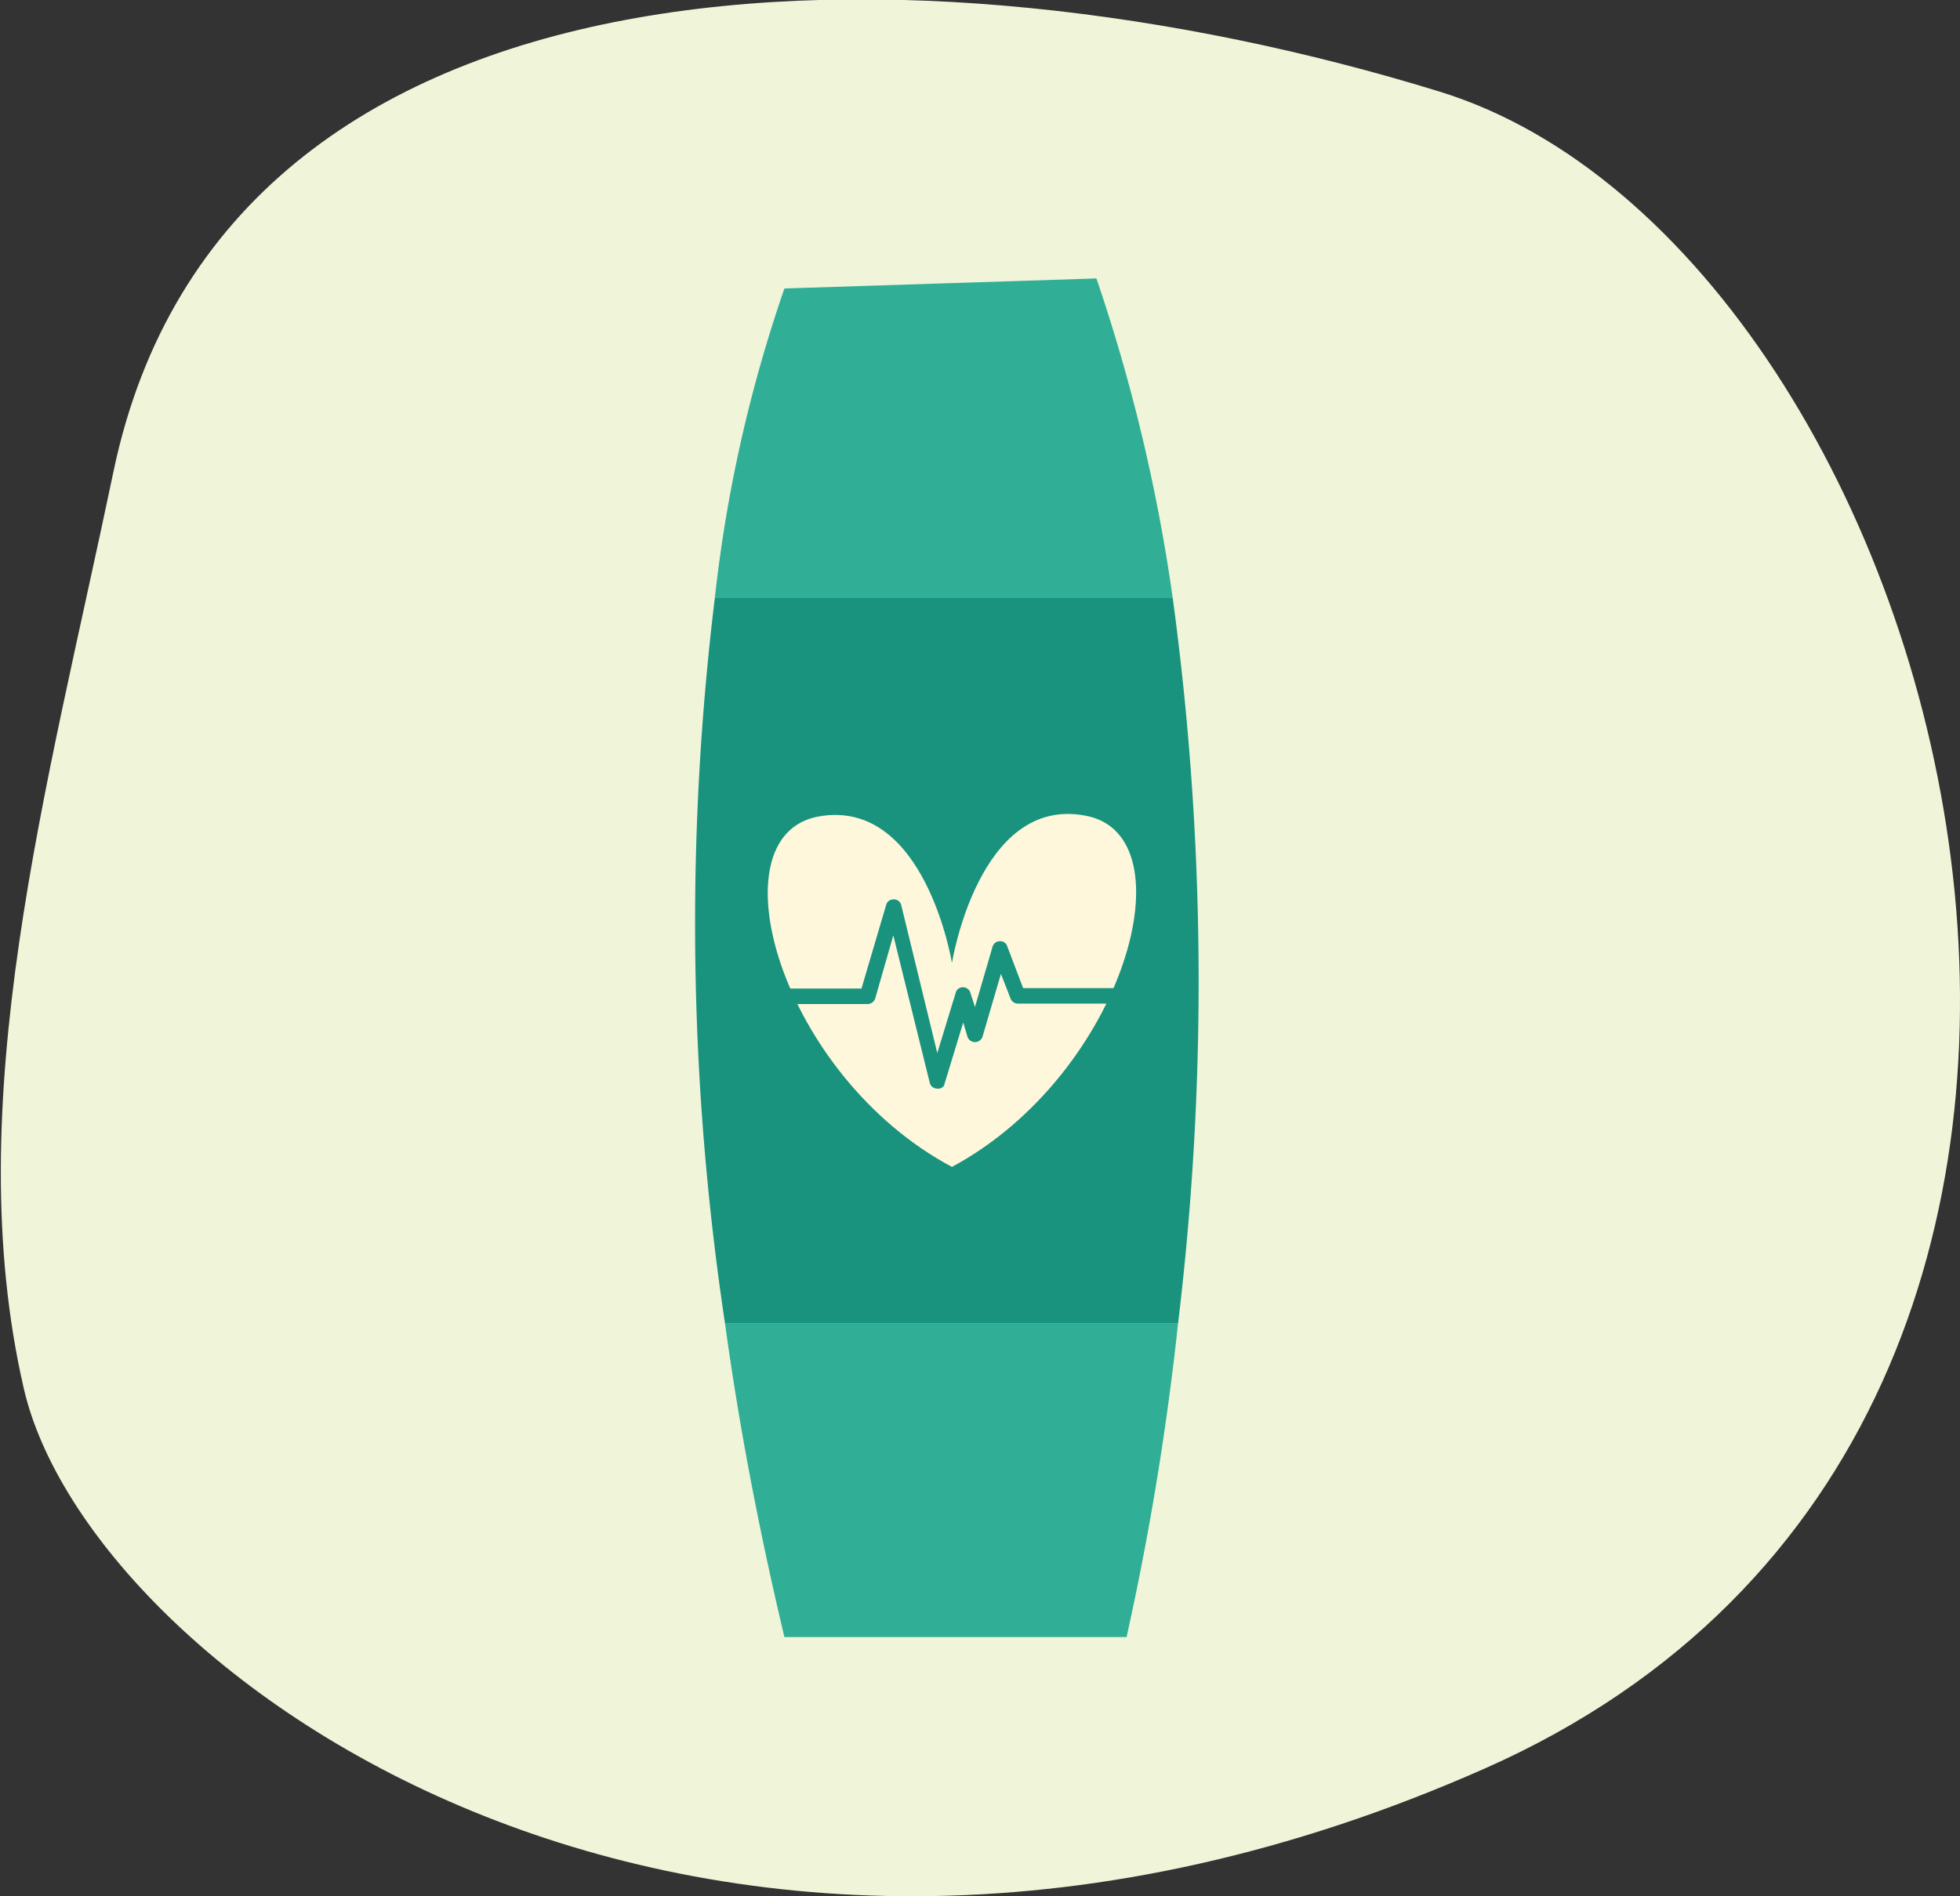 <svg data-name="Layer 1" xmlns="http://www.w3.org/2000/svg" width="46.8" height="45.29"><rect width="100%" height="100%" fill="#333333" stroke="none"/><path d="M2.71 11.26C1.13 18.83-1 26.37.57 33.17s16.1 17.38 34.88 9.07S46.72 6 34.38 2.19 5.4-1.59 2.71 11.26z" fill="#f0f5d9"/><path d="M26.18 6.65l-7.45.24a33.88 33.88 0 0 0-1.66 7.38H28a41.67 41.67 0 0 0-1.82-7.62z" fill="#30af96"/><path d="M28 14.27H17.07a64.26 64.26 0 0 0 .24 17.33h10.82A68.1 68.1 0 0 0 28 14.27z" fill="#19937e"/><path d="M18.73 39.1h8.17a68 68 0 0 0 1.23-7.5H17.31c.33 2.4.79 4.85 1.42 7.5z" fill="#30af96"/><path d="M25.91 19.48C23.37 19 22.73 23 22.73 23s-.64-3.95-3.18-3.5-.93 6.18 3.18 8.37c4.11-2.21 5.72-7.94 3.18-8.39z" fill="#fff7dc"/><path d="M22.37 26a.18.18 0 0 1-.17-.14l-.87-3.52-.43 1.5a.19.19 0 0 1-.18.14H17.9a.18.18 0 0 1-.18-.19.18.18 0 0 1 .18-.18h2.67l.59-2a.18.18 0 0 1 .18-.13.18.18 0 0 1 .18.14l.86 3.53.44-1.44a.17.17 0 0 1 .17-.13.18.18 0 0 1 .18.13l.11.34.42-1.44a.18.18 0 0 1 .17-.13.17.17 0 0 1 .18.12l.38 1h2.7a.19.19 0 0 1 .19.18.2.2 0 0 1-.19.19H24.3a.19.19 0 0 1-.17-.12l-.23-.59-.44 1.5a.19.19 0 0 1-.18.13.19.19 0 0 1-.18-.13l-.1-.34-.46 1.51a.17.17 0 0 1-.17.07z" fill="#19937e"/></svg>